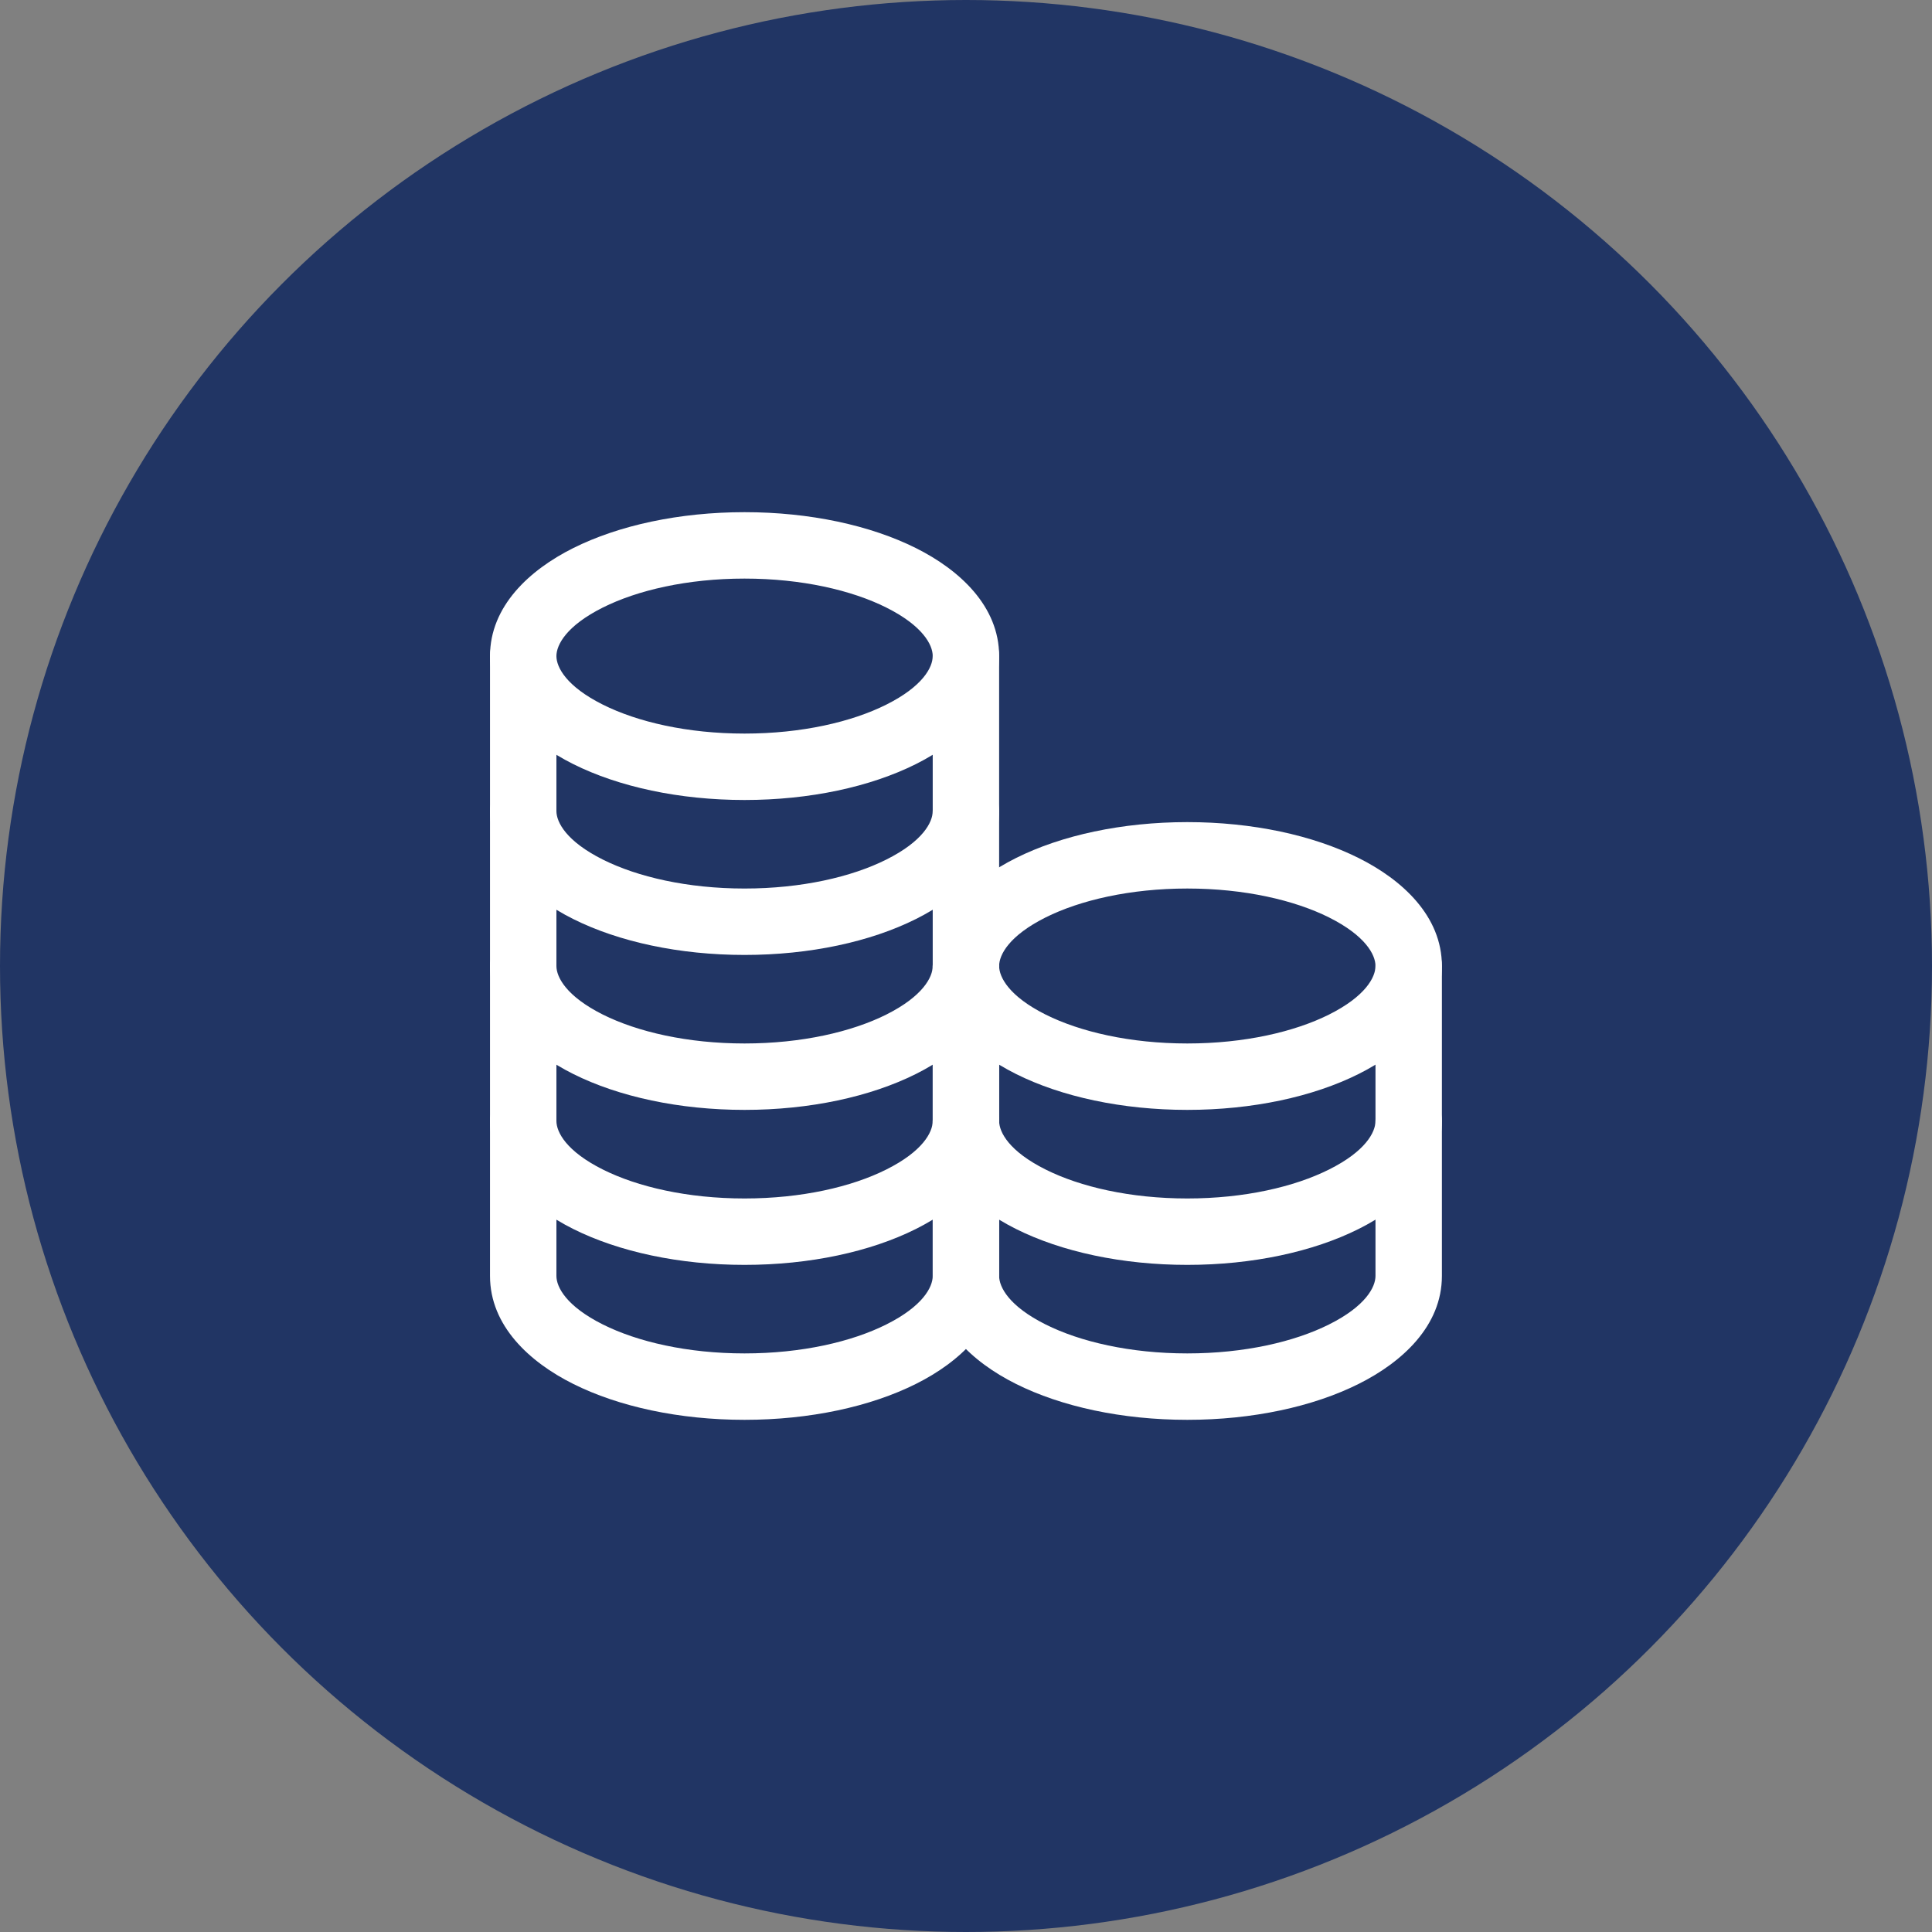 <svg width="40" height="40" viewBox="0 0 40 40" fill="none" xmlns="http://www.w3.org/2000/svg">
<rect x="0" y="0" width="40" height="40" fill="#808080" stroke="none"/>
<circle cx="20" cy="20" r="20" fill="#213564"/>
<path fill-rule="evenodd" clip-rule="evenodd" d="M12.482 12.578C11.726 12.956 11.52 13.351 11.52 13.583C11.52 13.816 11.726 14.211 12.482 14.589C13.197 14.947 14.233 15.188 15.415 15.188C16.597 15.188 17.634 14.947 18.349 14.589C19.105 14.211 19.311 13.816 19.311 13.583C19.311 13.351 19.105 12.956 18.349 12.578C17.634 12.22 16.597 11.979 15.415 11.979C14.233 11.979 13.197 12.22 12.482 12.578ZM11.867 11.348C12.811 10.876 14.066 10.604 15.415 10.604C16.765 10.604 18.02 10.876 18.964 11.348C19.866 11.799 20.686 12.55 20.686 13.583C20.686 14.617 19.866 15.367 18.964 15.819C18.02 16.291 16.765 16.563 15.415 16.563C14.066 16.563 12.811 16.291 11.867 15.819C10.964 15.367 10.145 14.617 10.145 13.583C10.145 12.55 10.964 11.799 11.867 11.348Z" fill="white"/>
<path fill-rule="evenodd" clip-rule="evenodd" d="M10.832 12.896C11.212 12.896 11.52 13.204 11.52 13.583H10.145C10.145 13.204 10.452 12.896 10.832 12.896ZM20.686 13.583V16.792C20.686 17.825 19.866 18.576 18.964 19.027C18.02 19.499 16.765 19.771 15.415 19.771C14.066 19.771 12.811 19.499 11.867 19.027C10.964 18.576 10.145 17.825 10.145 16.792V13.583H11.52V16.792C11.52 17.024 11.726 17.419 12.482 17.797C13.197 18.155 14.233 18.396 15.415 18.396C16.597 18.396 17.634 18.155 18.349 17.797C19.105 17.419 19.311 17.024 19.311 16.792V13.583H20.686ZM20.686 13.583C20.686 13.204 20.378 12.896 19.999 12.896C19.619 12.896 19.311 13.204 19.311 13.583H20.686Z" fill="white"/>
<path fill-rule="evenodd" clip-rule="evenodd" d="M10.832 16.104C11.212 16.104 11.52 16.412 11.52 16.792H10.145C10.145 16.412 10.452 16.104 10.832 16.104ZM20.686 16.792V20C20.686 21.034 19.866 21.784 18.964 22.235C18.02 22.707 16.765 22.979 15.415 22.979C14.066 22.979 12.811 22.707 11.867 22.235C10.964 21.784 10.145 21.034 10.145 20V16.792H11.52V20C11.52 20.232 11.726 20.627 12.482 21.006C13.197 21.363 14.233 21.604 15.415 21.604C16.597 21.604 17.634 21.363 18.349 21.006C19.105 20.627 19.311 20.232 19.311 20V16.792H20.686ZM20.686 16.792C20.686 16.412 20.378 16.104 19.999 16.104C19.619 16.104 19.311 16.412 19.311 16.792H20.686Z" fill="white"/>
<path fill-rule="evenodd" clip-rule="evenodd" d="M10.832 19.313C11.212 19.313 11.52 19.62 11.52 20H10.145C10.145 19.62 10.452 19.313 10.832 19.313ZM20.686 20V23.208C20.686 24.242 19.866 24.992 18.964 25.444C18.02 25.916 16.765 26.188 15.415 26.188C14.066 26.188 12.811 25.916 11.867 25.444C10.964 24.992 10.145 24.242 10.145 23.208V20H11.52V23.208C11.52 23.441 11.726 23.836 12.482 24.214C13.197 24.572 14.233 24.813 15.415 24.813C16.597 24.813 17.634 24.572 18.349 24.214C19.105 23.836 19.311 23.441 19.311 23.208V20H20.686ZM20.686 20C20.686 19.62 20.378 19.313 19.999 19.313C19.619 19.313 19.311 19.62 19.311 20H20.686Z" fill="white"/>
<path fill-rule="evenodd" clip-rule="evenodd" d="M10.832 22.521C11.212 22.521 11.52 22.829 11.52 23.208H10.145C10.145 22.829 10.452 22.521 10.832 22.521ZM20.686 23.208V26.417C20.686 27.45 19.866 28.201 18.964 28.652C18.02 29.124 16.765 29.396 15.415 29.396C14.066 29.396 12.811 29.124 11.867 28.652C10.964 28.201 10.145 27.45 10.145 26.417V23.208H11.52V26.417C11.52 26.649 11.726 27.044 12.482 27.422C13.197 27.78 14.233 28.021 15.415 28.021C16.597 28.021 17.634 27.78 18.349 27.422C19.105 27.044 19.311 26.649 19.311 26.417V23.208H20.686ZM20.686 23.208C20.686 22.829 20.378 22.521 19.999 22.521C19.619 22.521 19.311 22.829 19.311 23.208H20.686Z" fill="white"/>
<path fill-rule="evenodd" clip-rule="evenodd" d="M21.649 18.994C20.892 19.373 20.686 19.768 20.686 20C20.686 20.232 20.892 20.627 21.649 21.006C22.364 21.363 23.4 21.604 24.582 21.604C25.764 21.604 26.8 21.363 27.515 21.006C28.272 20.627 28.478 20.232 28.478 20C28.478 19.768 28.272 19.373 27.515 18.994C26.8 18.637 25.764 18.396 24.582 18.396C23.4 18.396 22.364 18.637 21.649 18.994ZM21.034 17.765C21.977 17.293 23.233 17.021 24.582 17.021C25.931 17.021 27.187 17.293 28.13 17.765C29.033 18.216 29.853 18.967 29.853 20C29.853 21.034 29.033 21.784 28.13 22.235C27.187 22.707 25.931 22.979 24.582 22.979C23.233 22.979 21.977 22.707 21.034 22.235C20.131 21.784 19.311 21.034 19.311 20C19.311 18.967 20.131 18.216 21.034 17.765Z" fill="white"/>
<path fill-rule="evenodd" clip-rule="evenodd" d="M19.999 19.313C20.378 19.313 20.686 19.62 20.686 20H19.311C19.311 19.62 19.619 19.313 19.999 19.313ZM29.853 20V23.208C29.853 24.242 29.033 24.992 28.13 25.444C27.187 25.916 25.931 26.188 24.582 26.188C23.233 26.188 21.977 25.916 21.034 25.444C20.131 24.992 19.311 24.242 19.311 23.208V20H20.686V23.208C20.686 23.441 20.892 23.836 21.649 24.214C22.364 24.572 23.4 24.813 24.582 24.813C25.764 24.813 26.8 24.572 27.515 24.214C28.272 23.836 28.478 23.441 28.478 23.208V20H29.853ZM29.853 20C29.853 19.62 29.545 19.313 29.165 19.313C28.786 19.313 28.478 19.62 28.478 20H29.853Z" fill="white"/>
<path fill-rule="evenodd" clip-rule="evenodd" d="M19.999 22.521C20.378 22.521 20.686 22.829 20.686 23.208H19.311C19.311 22.829 19.619 22.521 19.999 22.521ZM29.853 23.208V26.417C29.853 27.45 29.033 28.201 28.13 28.652C27.187 29.124 25.931 29.396 24.582 29.396C23.233 29.396 21.977 29.124 21.034 28.652C20.131 28.201 19.311 27.45 19.311 26.417V23.208H20.686V26.417C20.686 26.649 20.892 27.044 21.649 27.422C22.364 27.78 23.4 28.021 24.582 28.021C25.764 28.021 26.8 27.78 27.515 27.422C28.272 27.044 28.478 26.649 28.478 26.417V23.208H29.853ZM29.853 23.208C29.853 22.829 29.545 22.521 29.165 22.521C28.786 22.521 28.478 22.829 28.478 23.208H29.853Z" fill="white"/>
</svg>
